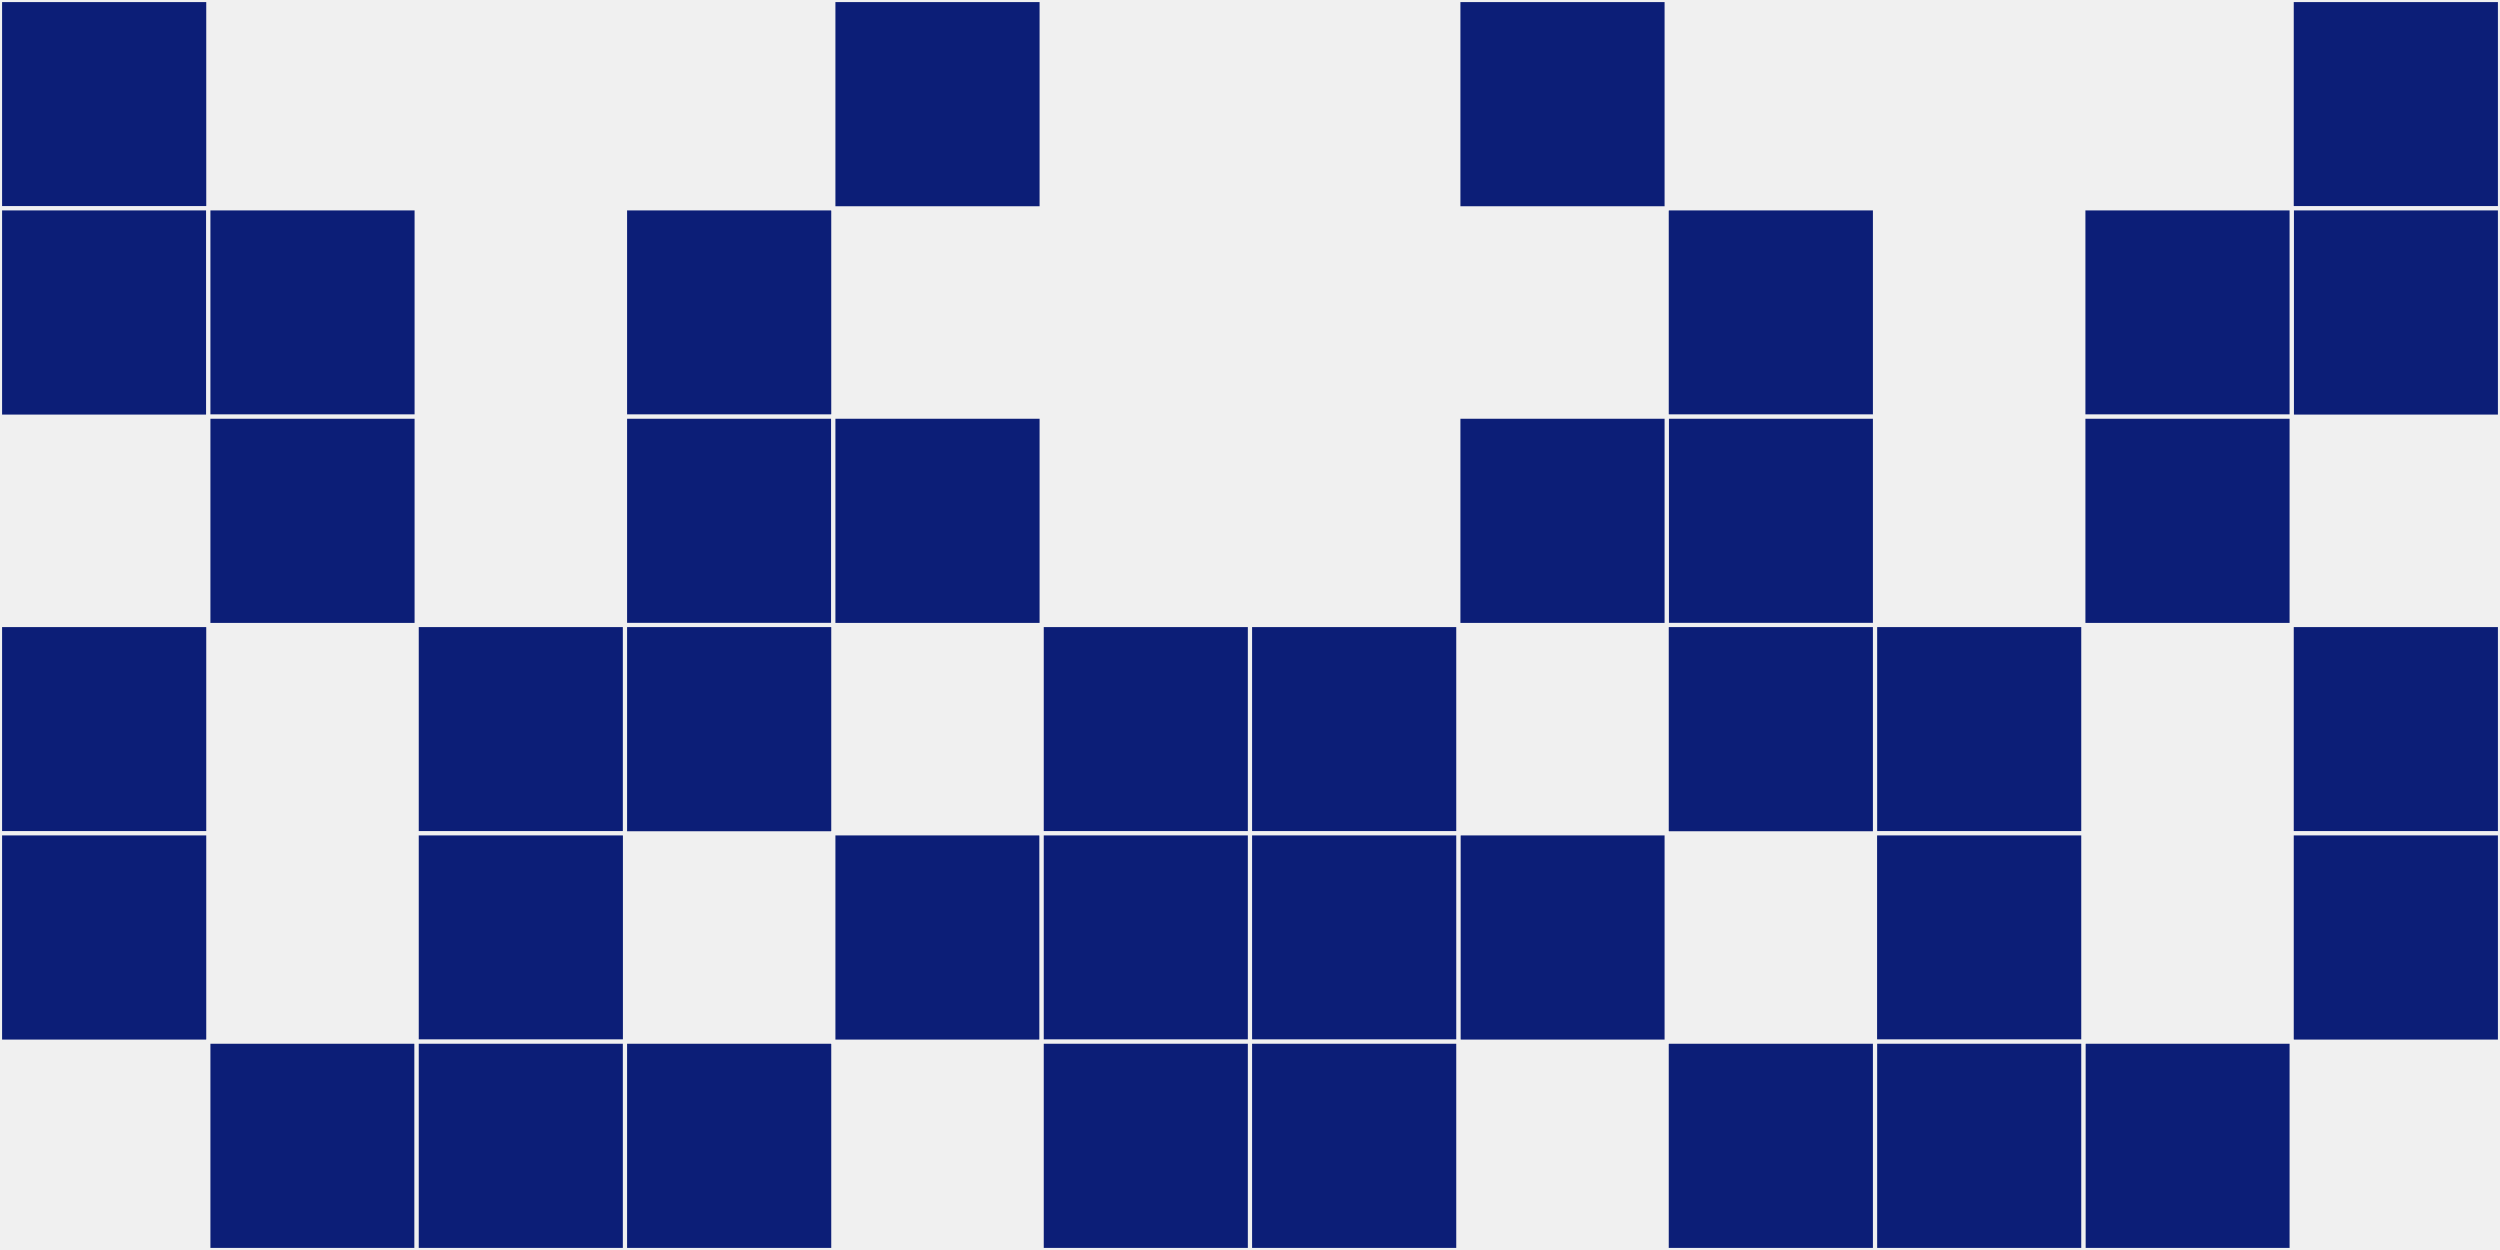 <?xml version="1.0"?>
    <svg width="12" height="6"
        viewBox="0 0 12 6"
        viewport-fill="red"
        xmlns="http://www.w3.org/2000/svg">
    <rect x="0" y="0" width="12" height="6" fill="#f0f0f0"/>
    <rect x="0" y="0" width="1" height="1" fill="#0c1e77" stroke="#f0f0f0" stroke-width="0.02"/><rect x="11" y="0" width="1" height="1" fill="#0c1e77" stroke="#f0f0f0" stroke-width="0.02"/><rect x="0" y="1" width="1" height="1" fill="#0c1e77" stroke="#f0f0f0" stroke-width="0.02"/><rect x="11" y="1" width="1" height="1" fill="#0c1e77" stroke="#f0f0f0" stroke-width="0.02"/><rect x="0" y="3" width="1" height="1" fill="#0c1e77" stroke="#f0f0f0" stroke-width="0.02"/><rect x="11" y="3" width="1" height="1" fill="#0c1e77" stroke="#f0f0f0" stroke-width="0.02"/><rect x="0" y="4" width="1" height="1" fill="#0c1e77" stroke="#f0f0f0" stroke-width="0.02"/><rect x="11" y="4" width="1" height="1" fill="#0c1e77" stroke="#f0f0f0" stroke-width="0.02"/><rect x="1" y="1" width="1" height="1" fill="#0c1e77" stroke="#f0f0f0" stroke-width="0.02"/><rect x="10" y="1" width="1" height="1" fill="#0c1e77" stroke="#f0f0f0" stroke-width="0.02"/><rect x="1" y="2" width="1" height="1" fill="#0c1e77" stroke="#f0f0f0" stroke-width="0.02"/><rect x="10" y="2" width="1" height="1" fill="#0c1e77" stroke="#f0f0f0" stroke-width="0.02"/><rect x="1" y="5" width="1" height="1" fill="#0c1e77" stroke="#f0f0f0" stroke-width="0.02"/><rect x="10" y="5" width="1" height="1" fill="#0c1e77" stroke="#f0f0f0" stroke-width="0.02"/><rect x="2" y="3" width="1" height="1" fill="#0c1e77" stroke="#f0f0f0" stroke-width="0.02"/><rect x="9" y="3" width="1" height="1" fill="#0c1e77" stroke="#f0f0f0" stroke-width="0.02"/><rect x="2" y="4" width="1" height="1" fill="#0c1e77" stroke="#f0f0f0" stroke-width="0.02"/><rect x="9" y="4" width="1" height="1" fill="#0c1e77" stroke="#f0f0f0" stroke-width="0.02"/><rect x="2" y="5" width="1" height="1" fill="#0c1e77" stroke="#f0f0f0" stroke-width="0.02"/><rect x="9" y="5" width="1" height="1" fill="#0c1e77" stroke="#f0f0f0" stroke-width="0.02"/><rect x="3" y="1" width="1" height="1" fill="#0c1e77" stroke="#f0f0f0" stroke-width="0.02"/><rect x="8" y="1" width="1" height="1" fill="#0c1e77" stroke="#f0f0f0" stroke-width="0.02"/><rect x="3" y="2" width="1" height="1" fill="#0c1e77" stroke="#f0f0f0" stroke-width="0.02"/><rect x="8" y="2" width="1" height="1" fill="#0c1e77" stroke="#f0f0f0" stroke-width="0.02"/><rect x="3" y="3" width="1" height="1" fill="#0c1e77" stroke="#f0f0f0" stroke-width="0.02"/><rect x="8" y="3" width="1" height="1" fill="#0c1e77" stroke="#f0f0f0" stroke-width="0.02"/><rect x="3" y="5" width="1" height="1" fill="#0c1e77" stroke="#f0f0f0" stroke-width="0.02"/><rect x="8" y="5" width="1" height="1" fill="#0c1e77" stroke="#f0f0f0" stroke-width="0.02"/><rect x="4" y="0" width="1" height="1" fill="#0c1e77" stroke="#f0f0f0" stroke-width="0.02"/><rect x="7" y="0" width="1" height="1" fill="#0c1e77" stroke="#f0f0f0" stroke-width="0.02"/><rect x="4" y="2" width="1" height="1" fill="#0c1e77" stroke="#f0f0f0" stroke-width="0.02"/><rect x="7" y="2" width="1" height="1" fill="#0c1e77" stroke="#f0f0f0" stroke-width="0.02"/><rect x="4" y="4" width="1" height="1" fill="#0c1e77" stroke="#f0f0f0" stroke-width="0.02"/><rect x="7" y="4" width="1" height="1" fill="#0c1e77" stroke="#f0f0f0" stroke-width="0.02"/><rect x="5" y="3" width="1" height="1" fill="#0c1e77" stroke="#f0f0f0" stroke-width="0.02"/><rect x="6" y="3" width="1" height="1" fill="#0c1e77" stroke="#f0f0f0" stroke-width="0.02"/><rect x="5" y="4" width="1" height="1" fill="#0c1e77" stroke="#f0f0f0" stroke-width="0.02"/><rect x="6" y="4" width="1" height="1" fill="#0c1e77" stroke="#f0f0f0" stroke-width="0.02"/><rect x="5" y="5" width="1" height="1" fill="#0c1e77" stroke="#f0f0f0" stroke-width="0.02"/><rect x="6" y="5" width="1" height="1" fill="#0c1e77" stroke="#f0f0f0" stroke-width="0.02"/>
    </svg>